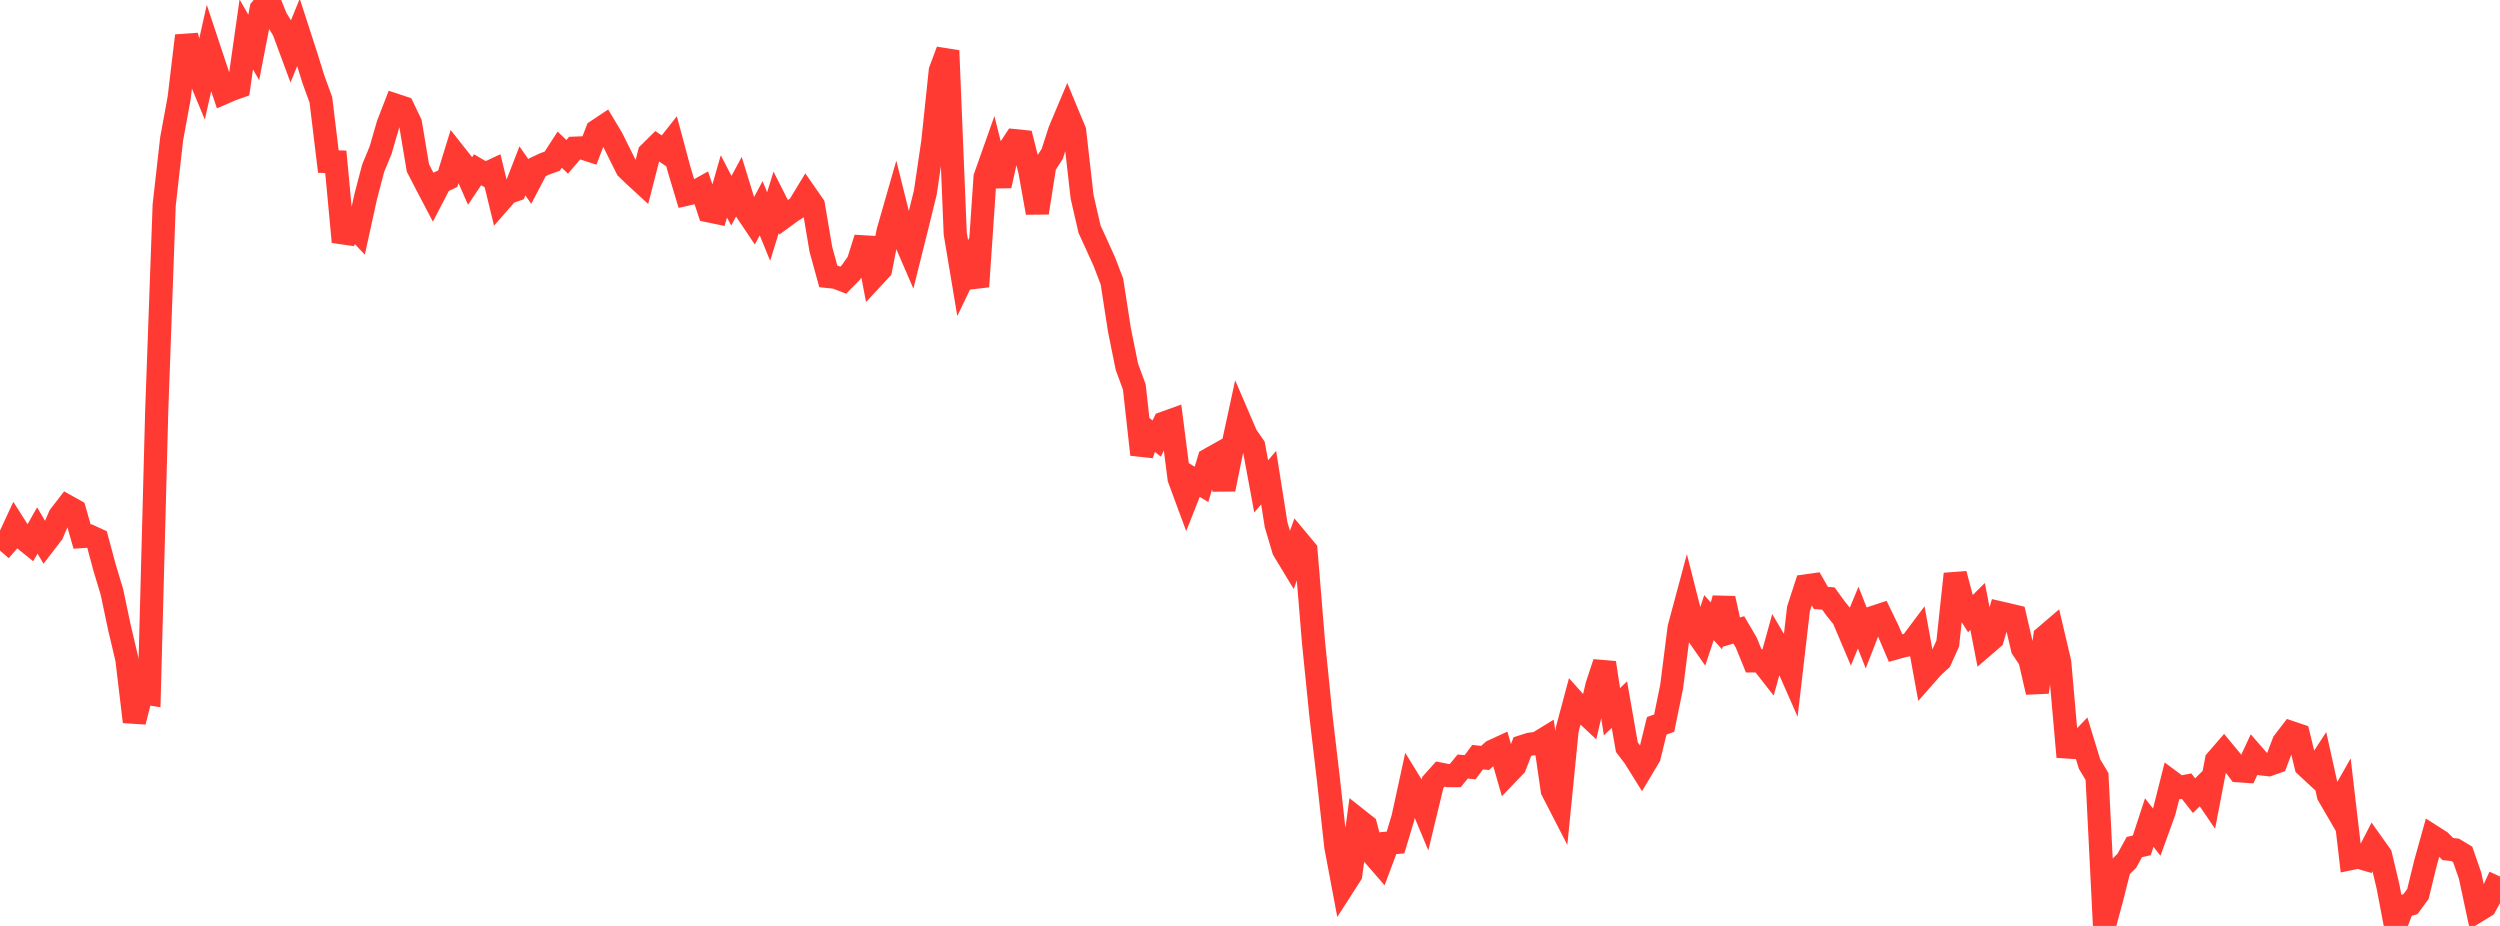 <?xml version="1.0" standalone="no"?>
<!DOCTYPE svg PUBLIC "-//W3C//DTD SVG 1.1//EN" "http://www.w3.org/Graphics/SVG/1.1/DTD/svg11.dtd">

<svg width="135" height="50" viewBox="0 0 135 50" preserveAspectRatio="none" 
  xmlns="http://www.w3.org/2000/svg"
  xmlns:xlink="http://www.w3.org/1999/xlink">


<polyline points="0.0, 29.733 0.403, 29.267 0.806, 28.398 1.209, 29.033 1.612, 29.358 2.015, 28.645 2.418, 29.328 2.821, 28.803 3.224, 27.864 3.627, 27.342 4.03, 27.567 4.433, 28.974 4.836, 28.947 5.239, 29.131 5.642, 30.631 6.045, 31.972 6.448, 33.885 6.851, 35.591 7.254, 38.975 7.657, 37.39 8.06, 37.458 8.463, 22.193 8.866, 11.07 9.269, 7.497 9.672, 5.305 10.075, 1.93 10.478, 3.43 10.881, 4.399 11.284, 2.597 11.687, 3.81 12.09, 5.008 12.493, 4.833 12.896, 4.69 13.299, 1.859 13.701, 2.561 14.104, 0.486 14.507, 0.0 14.91, 0.983 15.313, 1.646 15.716, 2.734 16.119, 1.749 16.522, 2.992 16.925, 4.287 17.328, 5.392 17.731, 8.725 18.134, 8.738 18.537, 13.064 18.94, 12.04 19.343, 12.465 19.746, 10.629 20.149, 9.088 20.552, 8.112 20.955, 6.721 21.358, 5.68 21.761, 5.813 22.164, 6.656 22.567, 9.068 22.97, 9.851 23.373, 10.619 23.776, 9.841 24.179, 9.649 24.582, 8.34 24.985, 8.849 25.388, 9.767 25.791, 9.168 26.194, 9.404 26.597, 9.217 27.0, 10.87 27.403, 10.409 27.806, 10.265 28.209, 9.225 28.612, 9.804 29.015, 9.036 29.418, 8.848 29.821, 8.702 30.224, 8.081 30.627, 8.47 31.03, 8.001 31.433, 7.985 31.836, 8.116 32.239, 7.063 32.642, 6.795 33.045, 7.469 33.448, 8.281 33.851, 9.091 34.254, 9.48 34.657, 9.85 35.06, 8.279 35.463, 7.881 35.866, 8.153 36.269, 7.643 36.672, 9.145 37.075, 10.487 37.478, 10.394 37.881, 10.169 38.284, 11.389 38.687, 11.472 39.09, 10.065 39.493, 10.841 39.896, 10.088 40.299, 11.396 40.701, 11.995 41.104, 11.245 41.507, 12.232 41.91, 10.929 42.313, 11.726 42.716, 11.431 43.119, 11.171 43.522, 10.507 43.925, 11.087 44.328, 13.468 44.731, 14.932 45.134, 14.974 45.537, 15.13 45.94, 14.721 46.343, 14.145 46.746, 12.862 47.149, 14.98 47.552, 14.547 47.955, 12.495 48.358, 11.09 48.761, 12.708 49.164, 13.642 49.567, 12.027 49.97, 10.382 50.373, 7.648 50.776, 3.817 51.179, 2.737 51.582, 12.609 51.985, 15.019 52.388, 14.18 52.791, 15.474 53.194, 9.567 53.597, 8.428 54.0, 10.031 54.403, 8.209 54.806, 7.596 55.209, 7.637 55.612, 9.241 56.015, 11.488 56.418, 8.932 56.821, 8.308 57.224, 7.056 57.627, 6.1 58.03, 7.07 58.433, 10.628 58.836, 12.378 59.239, 13.257 59.642, 14.149 60.045, 15.205 60.448, 17.808 60.851, 19.804 61.254, 20.902 61.657, 24.543 62.06, 23.362 62.463, 23.683 62.866, 22.842 63.269, 22.697 63.672, 25.842 64.075, 26.932 64.478, 25.912 64.881, 26.157 65.284, 24.813 65.687, 24.586 66.09, 26.42 66.493, 24.441 66.896, 22.577 67.299, 23.515 67.701, 24.094 68.104, 26.267 68.507, 25.791 68.91, 28.339 69.313, 29.696 69.716, 30.361 70.119, 29.233 70.522, 29.717 70.925, 34.634 71.328, 38.628 71.731, 42.061 72.134, 45.715 72.537, 47.857 72.94, 47.23 73.343, 44.269 73.746, 44.588 74.149, 46.137 74.552, 46.603 74.955, 45.529 75.358, 45.496 75.761, 44.152 76.164, 42.3 76.567, 42.954 76.97, 43.92 77.373, 42.252 77.776, 41.802 78.179, 41.882 78.582, 41.884 78.985, 41.394 79.388, 41.429 79.791, 40.885 80.194, 40.93 80.597, 40.565 81.0, 40.379 81.403, 41.78 81.806, 41.359 82.209, 40.315 82.612, 40.186 83.015, 40.138 83.418, 39.891 83.821, 42.676 84.224, 43.459 84.627, 39.404 85.03, 37.9 85.433, 38.351 85.836, 38.729 86.239, 37.007 86.642, 35.79 87.045, 38.433 87.448, 38.05 87.851, 40.349 88.254, 40.878 88.657, 41.524 89.06, 40.847 89.463, 39.195 89.866, 39.049 90.269, 37.078 90.672, 33.902 91.075, 32.399 91.478, 33.988 91.881, 34.565 92.284, 33.351 92.687, 33.797 93.09, 32.316 93.493, 34.134 93.896, 34.013 94.299, 34.702 94.701, 35.688 95.104, 35.686 95.507, 36.202 95.91, 34.745 96.313, 35.429 96.716, 36.345 97.119, 32.875 97.522, 31.637 97.925, 31.581 98.328, 32.289 98.731, 32.32 99.134, 32.874 99.537, 33.372 99.94, 34.324 100.343, 33.352 100.746, 34.378 101.149, 33.343 101.552, 33.21 101.955, 34.043 102.358, 34.991 102.761, 34.878 103.164, 34.798 103.567, 34.26 103.97, 36.469 104.373, 36.012 104.776, 35.644 105.179, 34.75 105.582, 30.994 105.985, 32.512 106.388, 33.15 106.791, 32.75 107.194, 34.825 107.597, 34.478 108.0, 33.093 108.403, 33.186 108.806, 33.283 109.209, 35.018 109.612, 35.622 110.015, 37.377 110.418, 34.39 110.821, 34.045 111.224, 35.756 111.627, 40.337 112.03, 40.363 112.433, 39.943 112.836, 41.26 113.239, 41.93 113.642, 49.976 114.045, 48.483 114.448, 46.881 114.851, 46.478 115.254, 45.741 115.657, 45.65 116.06, 44.418 116.463, 44.936 116.866, 43.826 117.269, 42.231 117.672, 42.53 118.075, 42.451 118.478, 42.966 118.881, 42.568 119.284, 43.16 119.687, 41.062 120.09, 40.597 120.493, 41.084 120.896, 41.622 121.299, 41.65 121.701, 40.787 122.104, 41.248 122.507, 41.293 122.91, 41.15 123.313, 40.085 123.716, 39.559 124.119, 39.695 124.522, 41.36 124.925, 41.734 125.328, 41.117 125.731, 42.935 126.134, 43.629 126.537, 42.92 126.94, 46.363 127.343, 46.28 127.746, 46.398 128.149, 45.618 128.552, 46.186 128.955, 47.883 129.358, 50.0 129.761, 48.944 130.164, 48.824 130.567, 48.276 130.97, 46.624 131.373, 45.181 131.776, 45.438 132.179, 45.847 132.582, 45.894 132.985, 46.137 133.388, 47.299 133.791, 49.183 134.194, 48.936 134.597, 48.21 135.0, 47.331" fill="none" stroke="#ff3a33" stroke-width="1.25"/>

</svg>